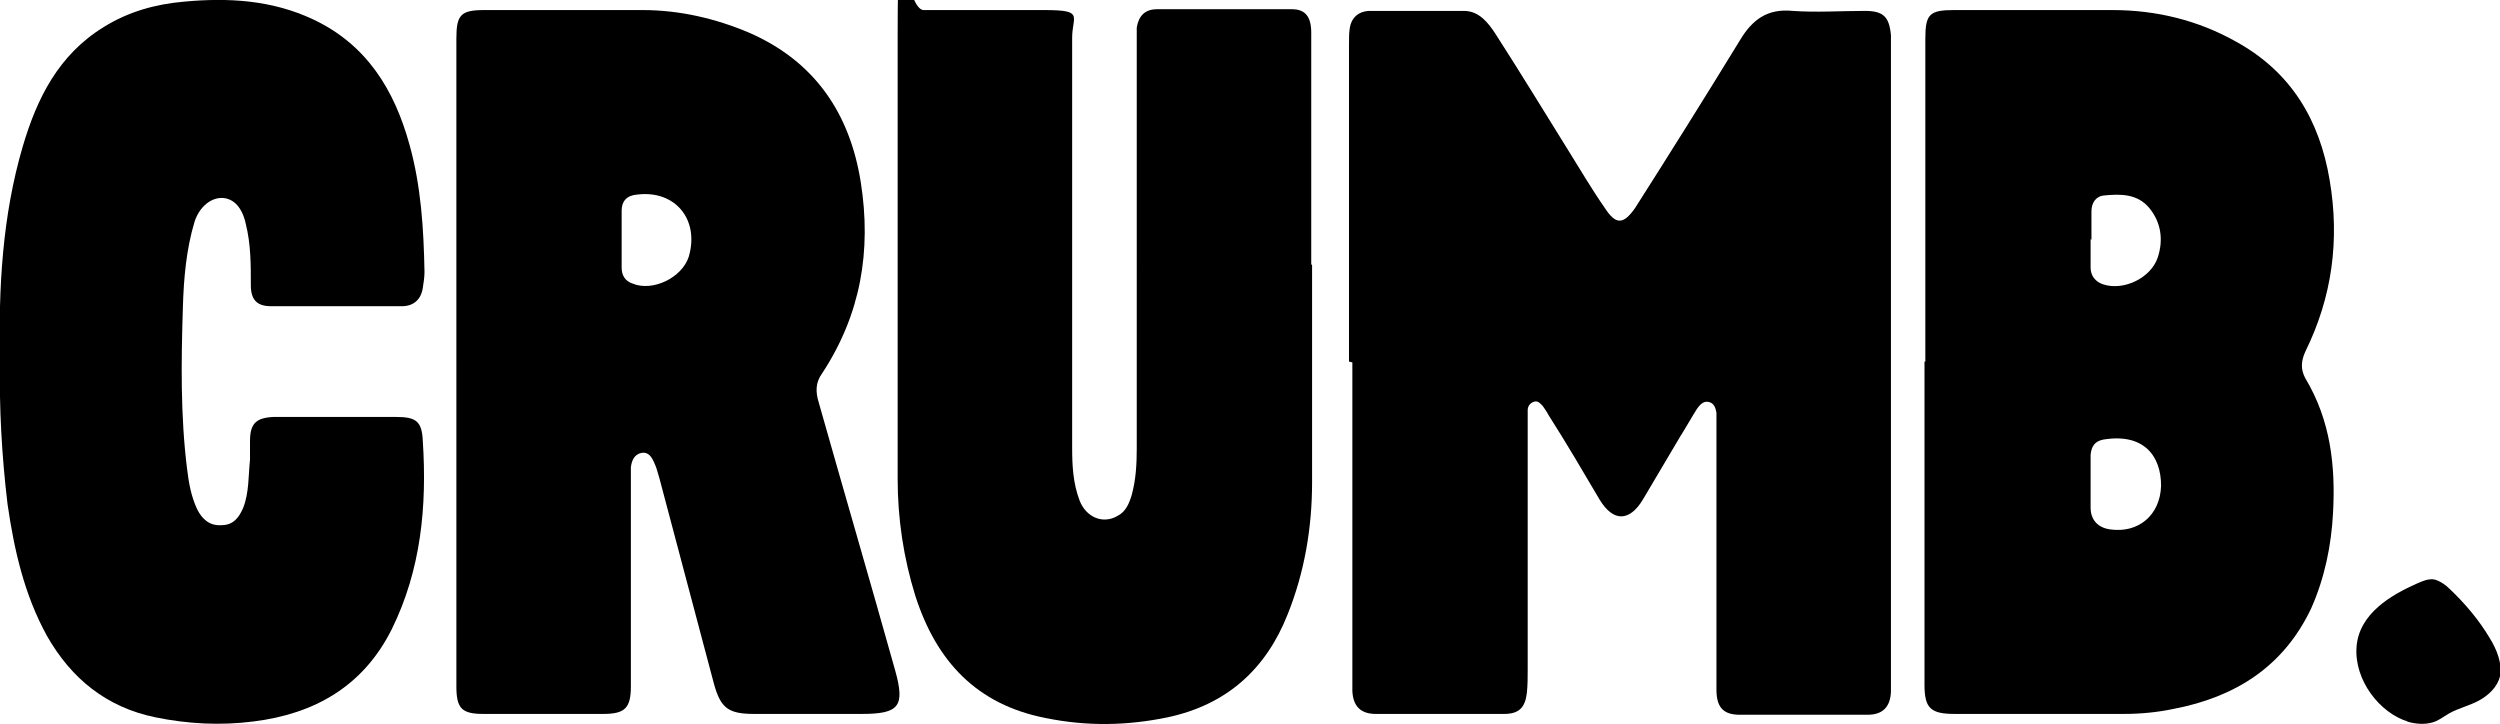 <svg xmlns="http://www.w3.org/2000/svg" id="a" viewBox="0 0 298 86.3"><defs><style>      .cls-1 {        fill: #000;        stroke-width: 0px;      }    </style></defs><path class="cls-1" d="M286.9,86c1,.3,2.1.4,3.1.1.7-.2,1.3-.7,2-1.1,1.1-.6,2.4-.9,3.5-1.5s2.2-1.6,2.5-2.9c.3-1.5-.4-3.2-1.2-4.5-1.3-2.2-3-4.2-4.8-5.9-.5-.5-1.1-.9-1.7-1.1-.8-.2-1.6.2-2.3.5-2.9,1.3-6.8,3.5-7.1,7.5-.3,4,2.8,7.9,6.1,8.9h0Z"></path><path class="cls-1" d="M160.8,43.1V5.3c0-.7,0-1.4.1-2,.2-1.2,1-1.9,2.2-2,3.8,0,7.6,0,11.4,0,1.8,0,2.9,1.4,3.8,2.8,2.9,4.5,5.7,9.1,8.5,13.6,1.5,2.4,2.9,4.8,4.5,7.1,1.3,2,2.2,2,3.6,0,4.2-6.6,8.4-13.3,12.5-20,1.5-2.5,3.3-3.8,6.3-3.5,2.8.2,5.7,0,8.6,0,2.2,0,2.9.7,3.1,2.9,0,.4,0,.9,0,1.3v75.5c0,.5,0,1,0,1.5-.1,1.8-1,2.7-2.8,2.7-5.1,0-10.1,0-15.2,0-2,0-2.8-.9-2.8-3,0-10.4,0-20.8,0-31.2,0-.6,0-1.2,0-1.8-.1-.6-.3-1.2-1-1.3-.6-.1-1,.4-1.3.8-.7,1.1-1.3,2.2-2,3.3-1.5,2.5-3,5.1-4.5,7.6-1.6,2.6-3.5,2.6-5.1,0-2-3.4-4-6.8-6.1-10.1-.2-.4-.5-.8-.7-1.1-.3-.3-.6-.7-1.1-.5-.5.2-.7.6-.7,1,0,.5,0,1.1,0,1.6v29.3c0,.9,0,1.9-.1,2.8-.2,1.7-.9,2.5-2.7,2.5-5.1,0-10.2,0-15.3,0-1.8,0-2.7-.9-2.8-2.7,0-.5,0-1.1,0-1.6v-37.6h0Z"></path><path class="cls-1" d="M229.5,43.1V4.6c0-2.9.5-3.4,3.4-3.4,6.3,0,12.6,0,18.9,0,5.2,0,10.2,1.2,14.8,3.8,6.5,3.6,9.9,9.3,11.1,16.5,1.2,7.1.3,13.9-2.9,20.4-.5,1.1-.6,2.1,0,3.2,3,5,3.6,10.4,3.3,16-.2,3.9-1,7.8-2.6,11.4-3.3,7-9.1,10.6-16.4,12-1.9.4-3.9.6-5.9.6-6.7,0-13.5,0-20.2,0-2.9,0-3.6-.7-3.6-3.5v-38.5h0ZM249.2,57.3c0,1.1,0,2.2,0,3.2,0,1.5.9,2.4,2.3,2.6,3.4.5,6-1.7,6.1-5.2,0-3.6-2.1-6.3-6.9-5.5-1,.2-1.4.8-1.5,1.8,0,1,0,2.1,0,3.1ZM249.2,28.5c0,1.1,0,2.3,0,3.4,0,1,.6,1.7,1.5,2,2.5.8,5.7-.8,6.5-3.2.7-2.1.4-4.2-1-5.9-1.4-1.7-3.4-1.7-5.4-1.5-1,.1-1.5.9-1.5,1.9,0,1.1,0,2.3,0,3.4h0Z"></path><path class="cls-1" d="M54.4,43V4.6c0-2.8.5-3.4,3.3-3.4,6.3,0,12.6,0,18.9,0,4.4,0,8.7,1,12.7,2.7,7.8,3.4,12,9.6,13.3,17.8,1.3,8.2,0,15.8-4.6,22.8-.8,1.1-.8,2.2-.4,3.5,3,10.6,6.1,21.2,9.1,31.9,1.2,4.3.5,5.2-4,5.2h-12.8c-3.1,0-4-.7-4.8-3.6-2.2-8.2-4.3-16.3-6.5-24.5-.2-.6-.3-1.2-.6-1.8-.3-.7-.7-1.4-1.6-1.2-.8.2-1.1.9-1.2,1.7,0,.4,0,.9,0,1.3v24.8c0,2.6-.7,3.3-3.3,3.3-4.8,0-9.5,0-14.3,0-2.6,0-3.2-.7-3.2-3.3v-38.8h0ZM74.1,28.5v3.4c0,.9.4,1.6,1.3,1.9,2.4,1,5.9-.7,6.7-3.2,1.3-4.4-1.6-8-6.2-7.4-1.2.1-1.8.8-1.8,1.9,0,1.1,0,2.3,0,3.4h0Z"></path><path class="cls-1" d="M156.4,31.6c0,8.6,0,17.3,0,25.9,0,5.4-.9,10.7-2.9,15.7-2.6,6.6-7.3,10.8-14.3,12.3-4.8,1-9.6,1.1-14.5.1-8.3-1.6-13.1-6.8-15.6-14.6-1.4-4.5-2.1-9.2-2.1-13.9,0-17.6,0-35.2,0-52.8s.8-3.1,3.1-3.1c4.8,0,9.6,0,14.4,0s3.3.7,3.3,3.3c0,16.3,0,32.5,0,48.8,0,2.2.1,4.3.9,6.4.8,2,2.8,2.8,4.5,1.8,1-.5,1.4-1.5,1.7-2.5.5-1.8.6-3.7.6-5.5V5.1c0-.6,0-1.2,0-1.8.2-1.3.9-2.2,2.4-2.2,5.4,0,10.7,0,16.1,0,1.6,0,2.3.9,2.3,2.8,0,4.5,0,9,0,13.6v14h0,0Z"></path><path class="cls-1" d="M0,43.2c-.2-9,.3-17.5,2.7-25.7,1.7-5.8,4.3-11,9.7-14.3C15.3,1.4,18.5.5,21.9.2c5.3-.5,10.5-.2,15.4,2.1,6.4,3,9.7,8.4,11.5,14.9,1.4,5,1.7,10.1,1.8,15.2,0,.6-.1,1.3-.2,1.9-.2,1.4-1.1,2.2-2.5,2.2-5.2,0-10.4,0-15.6,0-1.7,0-2.4-.8-2.4-2.5,0-2.5,0-4.9-.6-7.3-.4-1.9-1.4-3-2.7-3.1-1.4-.1-2.8,1-3.4,2.8-1,3.3-1.3,6.8-1.4,10.2-.2,6.4-.3,12.9.5,19.3.2,1.7.5,3.3,1.2,4.8.6,1.2,1.5,2,2.9,1.9,1.4,0,2.1-.9,2.6-2.1.7-1.8.6-3.8.8-5.7,0-.7,0-1.5,0-2.2,0-2.1.7-2.8,2.8-2.9,2.3,0,4.5,0,6.8,0s5.2,0,7.8,0c2.4,0,3.1.5,3.2,2.9.5,7.7-.2,15.3-3.7,22.4-3.4,6.8-9.2,10.1-16.5,11-3.9.5-7.8.3-11.7-.5-5.8-1.2-10-4.6-12.9-9.7-2.7-4.9-3.9-10.2-4.7-15.7C.2,54.3-.1,48.5,0,43.2Z"></path></svg>